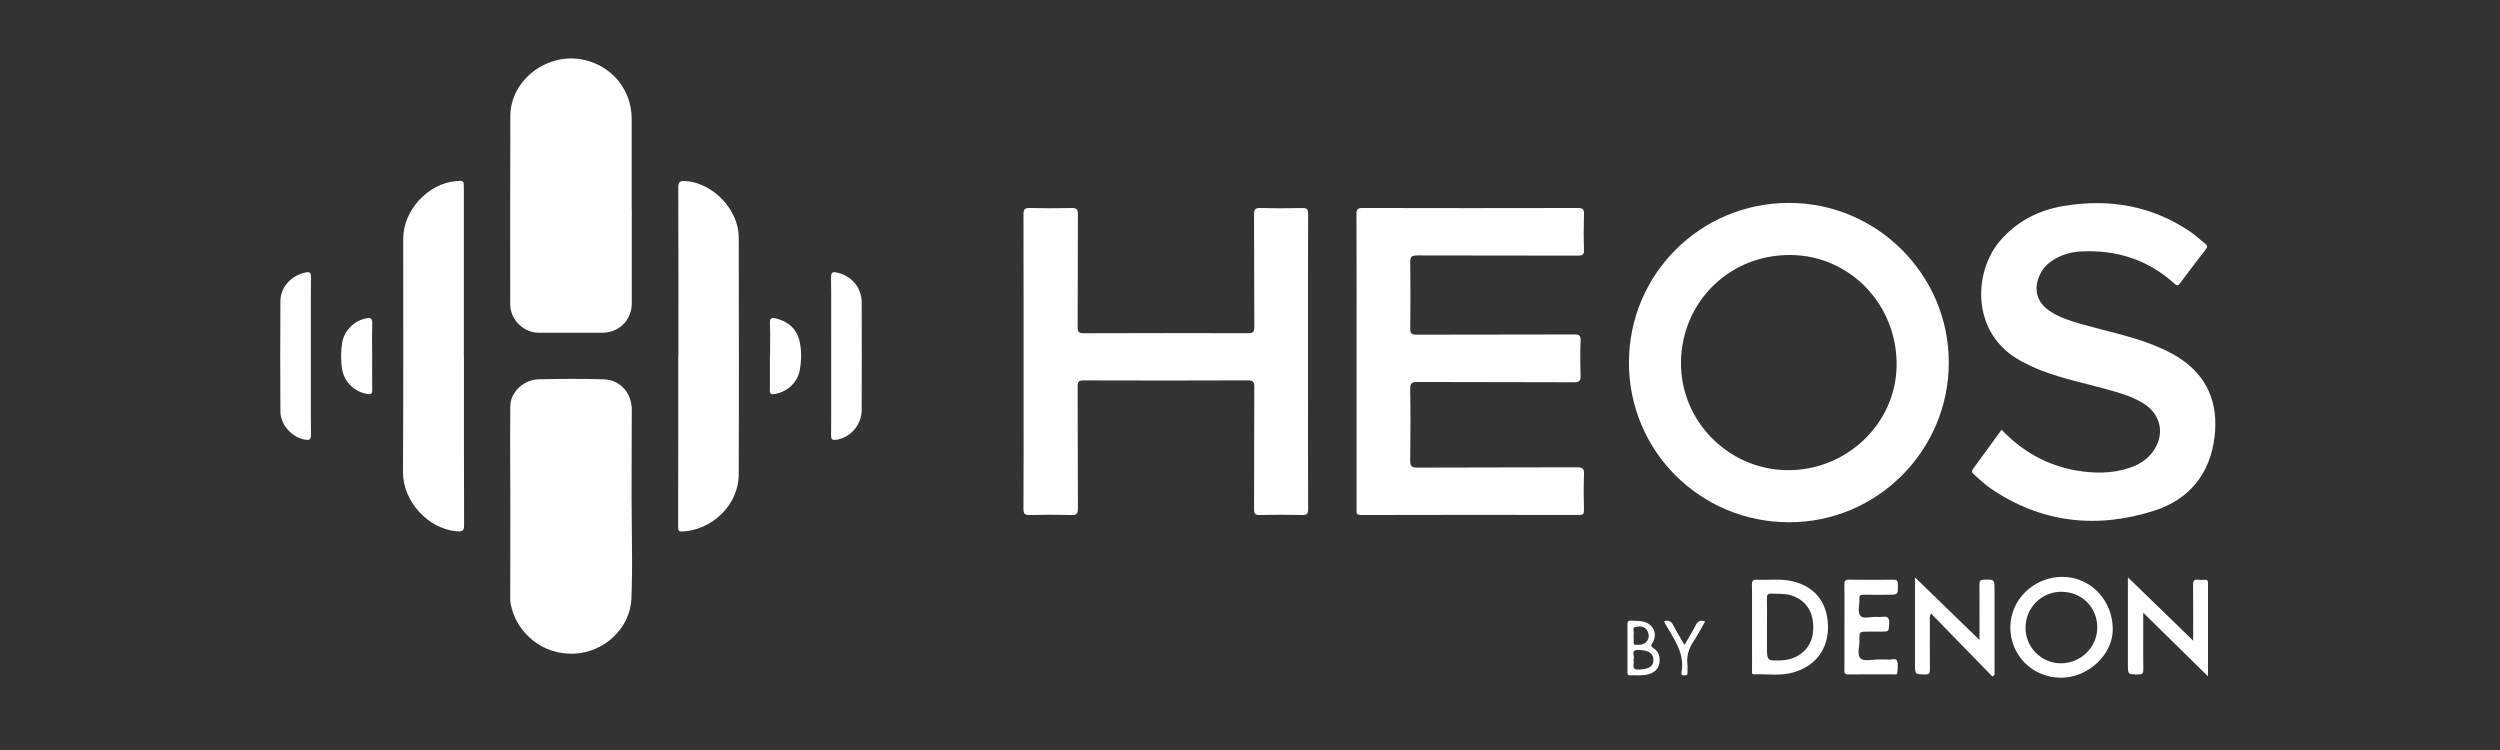 <?xml version="1.0" encoding="UTF-8" standalone="no"?><!DOCTYPE svg PUBLIC "-//W3C//DTD SVG 1.1//EN" "http://www.w3.org/Graphics/SVG/1.1/DTD/svg11.dtd"><svg width="100%" height="100%" viewBox="0 0 170 51" version="1.1" xmlns="http://www.w3.org/2000/svg" xmlns:xlink="http://www.w3.org/1999/xlink" xml:space="preserve" xmlns:serif="http://www.serif.com/" style="fill-rule:evenodd;clip-rule:evenodd;stroke-linejoin:round;stroke-miterlimit:2;"><rect x="0" y="0" width="170" height="51" fill="#333333" stroke="none"/><rect id="Page-36" serif:id="Page 36" x="0.009" y="0.03" width="169.681" height="50" style="fill:none;"/><g id="Warstwa-1" serif:id="Warstwa 1"><path d="M42.946,33.715c0.005,-1.952 0.012,-3.904 0.015,-5.856c-0.003,1.952 -0.01,3.904 -0.015,5.856" style="fill:#fff;fill-rule:nonzero;"/><path d="M42.979,38.947c-0.006,0.581 -0.019,1.161 -0.041,1.742c0.022,-0.581 0.035,-1.161 0.041,-1.742" style="fill:#fff;fill-rule:nonzero;"/><path d="M120.15,40.677c0.013,0.645 0.005,1.29 0.004,1.936l0,0c0.001,-0.646 0.009,-1.291 -0.004,-1.936" style="fill:#fff;fill-rule:nonzero;"/><path d="M42.981,38.075c0.001,0.291 0,0.581 -0.003,0.872c0.003,-0.291 0.004,-0.581 0.003,-0.872" style="fill:#fff;fill-rule:nonzero;"/><path d="M56.521,24.192c0,-1.331 0.007,-2.663 0.001,-3.995c0.006,1.332 -0.001,2.664 -0.001,3.995c0,1.353 0.004,2.705 0,4.058c0.004,-1.353 0,-2.705 0,-4.058" style="fill:#fff;fill-rule:nonzero;"/><path d="M110.669,42.885c0.003,0.392 -0.001,0.784 -0.001,1.177l0,0c0,-0.393 0.004,-0.785 0.001,-1.177" style="fill:#fff;fill-rule:nonzero;"/><path d="M128.97,24.877c-0.056,3.944 -3.421,7.145 -7.46,7.094c-4.005,-0.052 -7.249,-3.361 -7.203,-7.348c0.047,-4.128 3.334,-7.329 7.476,-7.283c4.044,0.045 7.245,3.401 7.187,7.537m-7.301,-11.08c-6.041,-0.005 -10.901,4.841 -10.901,10.869c0,6.004 4.849,10.839 10.879,10.847c5.992,0.009 10.867,-4.865 10.871,-10.866c0.003,-5.963 -4.878,-10.844 -10.849,-10.85" style="fill:#fff;fill-rule:nonzero;"/><path d="M88.954,14.548c0.002,-0.333 -0.093,-0.408 -0.41,-0.401c-0.937,0.02 -1.874,0.024 -2.811,-0.003c-0.355,-0.01 -0.462,0.067 -0.459,0.444c0.019,2.546 0.003,5.092 0.019,7.638c0.002,0.34 -0.079,0.435 -0.427,0.433c-3.72,-0.011 -7.44,-0.012 -11.161,0.002c-0.348,0.001 -0.427,-0.091 -0.425,-0.43c0.016,-2.56 0.002,-5.12 0.017,-7.679c0.002,-0.337 -0.1,-0.413 -0.417,-0.407c-0.951,0.02 -1.903,0.024 -2.853,0c-0.344,-0.009 -0.431,0.091 -0.43,0.431c0.011,4.211 0.007,8.422 0.007,12.633c0,2.463 0.007,4.926 -0.009,7.39c-0.002,0.351 0.099,0.429 0.435,0.422c0.937,-0.025 1.875,-0.026 2.811,0c0.351,0.008 0.461,-0.064 0.458,-0.443c-0.019,-2.765 -0.005,-5.532 -0.018,-8.298c-0.001,-0.321 0.08,-0.414 0.409,-0.413c3.72,0.012 7.441,0.015 11.161,-0.002c0.386,-0.001 0.443,0.126 0.441,0.469c-0.014,2.766 -0.002,5.531 -0.015,8.298c-0.001,0.305 0.067,0.396 0.383,0.389c0.964,-0.024 1.929,-0.025 2.893,0c0.335,0.008 0.401,-0.095 0.4,-0.41c-0.006,-1.672 -0.008,-3.344 -0.008,-5.016c0,-1.672 0.001,-3.344 0.001,-5.016c0,-2.508 -0.003,-5.015 0.001,-7.523c0.001,-0.836 0.004,-1.672 0.007,-2.508" style="fill:#fff;fill-rule:nonzero;"/><path d="M107.21,31.777c-3.61,0.016 -7.221,0.001 -10.831,0.021c-0.414,0.001 -0.489,-0.118 -0.484,-0.502c0.023,-1.611 0.025,-3.221 -0.001,-4.831c-0.007,-0.406 0.106,-0.493 0.499,-0.491c3.541,0.017 7.083,0.002 10.624,0.02c0.393,0.002 0.475,-0.115 0.463,-0.48c-0.027,-0.783 -0.03,-1.569 0.001,-2.352c0.013,-0.358 -0.104,-0.421 -0.437,-0.419c-3.569,0.013 -7.138,0.004 -10.707,0.015c-0.33,0.001 -0.447,-0.065 -0.441,-0.422c0.021,-1.5 0.024,-3.001 -0.001,-4.5c-0.007,-0.394 0.119,-0.469 0.484,-0.467c3.638,0.012 7.276,0.004 10.914,0.013c0.307,0.001 0.432,-0.051 0.42,-0.397c-0.029,-0.812 -0.027,-1.624 -0.001,-2.436c0.011,-0.336 -0.1,-0.405 -0.417,-0.405c-4.878,0.01 -9.756,0.012 -14.634,-0.001c-0.354,-0.001 -0.422,0.102 -0.421,0.435c0.007,1.665 0.009,3.331 0.009,4.996c0,1.665 -0.001,3.33 -0.001,4.995c0,3.357 0.001,6.716 -0.001,10.073c0,0.21 -0.039,0.38 0.301,0.379c4.946,-0.014 9.893,-0.011 14.84,-0.004c0.257,0.001 0.327,-0.069 0.322,-0.323c-0.017,-0.812 -0.034,-1.625 0.005,-2.436c0.019,-0.419 -0.125,-0.482 -0.505,-0.481" style="fill:#fff;fill-rule:nonzero;"/><path d="M148.125,24.299c-0.547,-0.348 -1.132,-0.617 -1.734,-0.854c-1.567,-0.617 -3.217,-0.937 -4.828,-1.399c-0.765,-0.22 -1.531,-0.451 -2.199,-0.907c-0.864,-0.59 -1.1,-1.464 -0.67,-2.42c0.199,-0.44 0.512,-0.779 0.916,-1.035c0.582,-0.369 1.228,-0.555 1.911,-0.587c2.402,-0.117 4.539,0.556 6.335,2.187c0.191,0.173 0.269,0.136 0.406,-0.047c0.565,-0.762 1.14,-1.518 1.722,-2.267c0.127,-0.163 0.142,-0.267 -0.032,-0.4c-0.326,-0.252 -0.623,-0.545 -0.963,-0.778c-2.634,-1.809 -5.553,-2.303 -8.661,-1.785c-1.701,0.284 -3.176,1.035 -4.324,2.368c-1.807,2.098 -2.026,6.333 1.449,8.19c0.438,0.233 0.882,0.446 1.344,0.625c1.491,0.578 3.058,0.888 4.592,1.318c0.834,0.233 1.667,0.478 2.404,0.95c1.208,0.776 1.437,2.177 0.557,3.317c-0.393,0.507 -0.914,0.824 -1.511,1.028c-1.192,0.408 -2.409,0.403 -3.631,0.194c-1.993,-0.342 -3.67,-1.283 -5.102,-2.775c-0.657,0.904 -1.291,1.786 -1.935,2.659c-0.121,0.163 -0.085,0.263 0.052,0.377c0.369,0.31 0.709,0.659 1.104,0.931c3.451,2.37 7.217,2.793 11.14,1.545c2.399,-0.764 3.838,-2.512 4.128,-5.065c0.257,-2.268 -0.49,-4.11 -2.47,-5.37" style="fill:#fff;fill-rule:nonzero;"/><path d="M36.65,22.627c1.434,0.003 2.866,0.002 4.3,0c1.146,-0.001 2.011,-0.862 2.011,-2.005c0.001,-2.133 0.001,-4.266 0.001,-6.398l-0.008,0c0,-2.05 0.001,-4.101 0,-6.152c-0.001,-1.926 -1.302,-3.551 -3.193,-3.992c-2.497,-0.581 -5.051,1.33 -5.058,3.809c-0.014,4.265 -0.01,8.531 -0.008,12.797c0.001,1.053 0.9,1.938 1.955,1.941" style="fill:#fff;fill-rule:nonzero;"/><path d="M46.619,12.31c-0.355,-0.025 -0.499,0.039 -0.497,0.45c0.018,3.824 0.01,7.649 0.01,11.473l-0.011,0c0,3.879 0.003,7.759 -0.008,11.638c0,0.239 0.074,0.279 0.28,0.27c1.997,-0.083 3.83,-1.786 3.839,-3.86c0.025,-5.379 0.011,-10.757 0.002,-16.136c-0.003,-1.884 -1.737,-3.7 -3.615,-3.835" style="fill:#fff;fill-rule:nonzero;"/><path d="M31.548,24.262l-0.006,0l0,-11.437c0,-0.557 -0.002,-0.557 -0.538,-0.509c-1.913,0.171 -3.584,1.988 -3.585,3.913c-0.004,5.284 0.017,10.569 -0.016,15.854c-0.012,2.036 1.725,3.89 3.669,4.045c0.378,0.03 0.487,-0.032 0.486,-0.429c-0.016,-3.812 -0.01,-7.624 -0.01,-11.437" style="fill:#fff;fill-rule:nonzero;"/><path d="M42.946,33.715c0.005,-1.952 0.012,-3.904 0.015,-5.856c0.002,-1.137 -0.788,-2.033 -1.918,-2.066c-1.473,-0.043 -2.948,-0.036 -4.42,0c-1.016,0.026 -1.915,0.875 -1.922,1.814c-0.021,2.364 0,4.729 0.004,7.094c-0.003,2.022 -0.007,4.044 -0.009,6.067c0,0.246 0.066,0.481 0.135,0.715c0.459,1.571 2.024,3.057 4.214,2.965c2.039,-0.085 3.811,-1.717 3.892,-3.758c0.023,-0.581 0.035,-1.162 0.041,-1.743c0.003,-0.291 0.004,-0.581 0.003,-0.872c0,-1.453 -0.032,-2.907 -0.035,-4.36" style="fill:#fff;fill-rule:nonzero;"/><path d="M56.939,18.541c-0.307,-0.072 -0.432,-0.048 -0.428,0.325c0.005,0.444 0.008,0.888 0.01,1.331c0.006,1.332 -0.001,2.664 -0.001,3.995c0,1.353 0.004,2.705 0,4.058c-0.001,0.45 -0.004,0.901 -0.007,1.352c-0.003,0.294 0.093,0.337 0.353,0.301c0.949,-0.129 1.724,-1.007 1.728,-2.016c0.009,-2.436 0.008,-4.872 0.001,-7.309c-0.003,-1.016 -0.666,-1.805 -1.656,-2.037" style="fill:#fff;fill-rule:nonzero;"/><path d="M21.138,24.239c0,-1.352 -0.004,-2.703 0,-4.055c0.002,-0.45 0.004,-0.9 0.007,-1.351c0.003,-0.318 -0.096,-0.363 -0.379,-0.301c-0.978,0.21 -1.692,0.992 -1.698,1.96c-0.016,2.49 -0.016,4.979 -0.001,7.47c0.005,0.932 0.778,1.782 1.678,1.935c0.287,0.049 0.407,0.011 0.403,-0.334c-0.005,-0.444 -0.008,-0.887 -0.01,-1.331c-0.006,-1.331 0.001,-2.662 0,-3.993" style="fill:#fff;fill-rule:nonzero;"/><path d="M140.151,45.104c-1.332,0.003 -2.407,-1.069 -2.414,-2.406c-0.007,-1.355 1.073,-2.452 2.417,-2.457c1.404,-0.005 2.465,1.048 2.46,2.443c-0.005,1.326 -1.114,2.416 -2.463,2.42m0.115,-5.877c-1.927,-0.016 -3.534,1.508 -3.563,3.379c-0.03,1.932 1.481,3.465 3.428,3.478c1.846,0.013 3.533,-1.551 3.538,-3.28c0.004,-1.981 -1.498,-3.561 -3.403,-3.577" style="fill:#fff;fill-rule:nonzero;"/><path d="M134.897,39.419c-0.245,0.006 -0.297,0.093 -0.295,0.316c0.011,0.922 0.004,1.844 0.004,2.766l0,1.015c-1.488,-1.443 -2.902,-2.814 -4.387,-4.252l0,5.908c0,0.696 0,0.678 0.688,0.692c0.294,0.007 0.33,-0.104 0.328,-0.353c-0.012,-1.102 -0.008,-2.202 -0.003,-3.304c0,-0.142 -0.045,-0.296 0.081,-0.485c1.399,1.437 2.785,2.86 4.171,4.283c0.048,-0.037 0.096,-0.075 0.144,-0.112l0,-5.774c0,-0.726 0.001,-0.715 -0.731,-0.7" style="fill:#fff;fill-rule:nonzero;"/><path d="M149.92,39.425c-0.138,0.007 -0.278,0.019 -0.413,-0.003c-0.326,-0.05 -0.383,0.099 -0.379,0.394c0.016,1.211 0.006,2.421 0.006,3.749c-1.503,-1.46 -2.936,-2.852 -4.438,-4.311l0,5.915c0,0.707 -0.001,0.694 0.727,0.694c0.256,0 0.328,-0.073 0.323,-0.327c-0.015,-0.77 -0.006,-1.541 -0.006,-2.311l0,-1.56c1.492,1.466 2.914,2.864 4.403,4.327c0,-2.188 -0.002,-4.275 0.002,-6.362c0.001,-0.17 -0.076,-0.212 -0.225,-0.205" style="fill:#fff;fill-rule:nonzero;"/><path d="M123.27,43.091c-0.133,1.025 -1.006,1.77 -2.128,1.812c-0.987,0.039 -0.987,0.039 -0.987,-0.931l0,-1.36c0.001,-0.645 0.009,-1.291 -0.004,-1.935c-0.004,-0.224 0.05,-0.32 0.296,-0.309c0.451,0.022 0.906,-0.023 1.348,0.116c1.107,0.345 1.644,1.293 1.475,2.607m-1.485,-3.587c-0.762,-0.158 -1.539,-0.048 -2.309,-0.082c-0.27,-0.013 -0.351,0.071 -0.345,0.346c0.004,0.237 0.007,0.474 0.008,0.712c0.005,0.712 -0.001,1.424 -0.001,2.135c0,0.978 -0.003,1.955 0.002,2.932c0.001,0.119 -0.071,0.313 0.157,0.305c0.865,-0.032 1.741,0.122 2.592,-0.11c1.573,-0.427 2.463,-1.626 2.414,-3.216c-0.05,-1.613 -0.939,-2.694 -2.518,-3.022" style="fill:#fff;fill-rule:nonzero;"/><path d="M126.722,40.44c0.537,0.012 1.075,0.003 1.612,0.003c0.753,0.001 0.742,0.001 0.717,-0.753c-0.007,-0.232 -0.098,-0.271 -0.297,-0.269c-1.006,0.007 -2.012,0.012 -3.018,-0.002c-0.263,-0.004 -0.322,0.084 -0.319,0.331c0.004,0.241 0.006,0.481 0.007,0.722c0.003,0.723 -0.001,1.446 -0.001,2.168c0,0.733 0.003,1.466 0,2.198c0,0.245 -0.002,0.489 -0.004,0.733c-0.002,0.202 0.034,0.293 0.267,0.29c1.019,-0.012 2.04,-0.004 3.059,-0.007c0.099,-0.001 0.259,0.054 0.272,-0.102c0.021,-0.272 0.07,-0.573 -0.02,-0.816c-0.075,-0.205 -0.37,-0.067 -0.565,-0.085c-0.219,-0.019 -0.44,-0.002 -0.661,-0.005c-0.426,-0.006 -0.99,0.147 -1.239,-0.066c-0.284,-0.242 -0.077,-0.822 -0.088,-1.255c-0.016,-0.576 -0.003,-0.576 0.593,-0.576l0.869,0c0.55,0 0.526,-0.001 0.558,-0.536c0.024,-0.373 -0.082,-0.531 -0.467,-0.468c-0.133,0.021 -0.275,0.009 -0.412,0.002c-0.369,-0.019 -0.873,0.16 -1.073,-0.07c-0.23,-0.264 -0.043,-0.763 -0.073,-1.159c-0.017,-0.22 0.071,-0.283 0.283,-0.278" style="fill:#fff;fill-rule:nonzero;"/><path d="M24.916,21.645c-0.813,0.151 -1.512,0.825 -1.646,1.647c-0.099,0.613 -0.107,1.234 0,1.846c0.154,0.872 0.857,1.517 1.727,1.654c0.248,0.04 0.316,-0.019 0.314,-0.262c-0.011,-0.77 -0.004,-1.54 -0.004,-2.31c0,-0.742 -0.019,-1.485 0.007,-2.227c0.012,-0.331 -0.096,-0.404 -0.398,-0.348" style="fill:#fff;fill-rule:nonzero;"/><path d="M52.77,21.654c-0.259,-0.065 -0.432,-0.053 -0.415,0.316c0.031,0.728 0.009,1.457 0.009,2.187l-0.01,0l0,2.309c0,0.014 0.002,0.029 0,0.042c-0.03,0.256 0.057,0.333 0.328,0.286c0.856,-0.15 1.548,-0.777 1.703,-1.632c0.116,-0.638 0.128,-1.29 -0.008,-1.926c-0.185,-0.865 -0.763,-1.369 -1.607,-1.582" style="fill:#fff;fill-rule:nonzero;"/><path d="M111.438,45.53c-0.614,0.022 -0.23,-0.438 -0.377,-0.663c0.184,-0.193 -0.276,-0.683 0.352,-0.669c0.702,0.016 1.026,0.226 1.019,0.68c-0.007,0.453 -0.307,0.627 -0.994,0.652m-0.218,-2.902c0.282,-0.06 0.624,-0.063 0.799,0.263c0.14,0.26 0.133,0.539 -0.075,0.764c-0.194,0.208 -0.469,0.195 -0.731,0.194c-0.117,-0.001 -0.121,-0.086 -0.122,-0.169c-0.002,-0.15 -0.001,-0.3 -0.001,-0.451c-0.001,-0.027 -0.007,-0.057 0,-0.082c0.056,-0.176 -0.137,-0.464 0.13,-0.519m1.214,1.448c-0.193,-0.121 -0.181,-0.18 -0.067,-0.36c0.374,-0.595 0.076,-1.266 -0.611,-1.444c-0.271,-0.07 -0.547,-0.044 -0.821,-0.065c-0.229,-0.018 -0.275,0.081 -0.27,0.285c0.002,0.131 0.003,0.262 0.004,0.392c0.003,0.392 -0.001,0.785 -0.001,1.177l0,1.57c0,0.013 -0.001,0.027 0,0.041c0.003,0.12 -0.029,0.259 0.171,0.25c0.425,-0.021 0.854,0.048 1.274,-0.078c0.371,-0.111 0.643,-0.328 0.717,-0.717c0.078,-0.42 -0.013,-0.811 -0.396,-1.051" style="fill:#fff;fill-rule:nonzero;"/><path d="M115.315,42.503c-0.228,0.446 -0.495,0.873 -0.769,1.349c-0.277,-0.478 -0.544,-0.894 -0.764,-1.334c-0.136,-0.27 -0.304,-0.368 -0.629,-0.273c0.037,0.076 0.058,0.125 0.083,0.171c0.582,1.04 1.366,2.013 1.1,3.333c-0.031,0.153 0.074,0.171 0.201,0.178c0.157,0.007 0.225,-0.041 0.215,-0.207c-0.012,-0.178 0.014,-0.36 -0.006,-0.535c-0.072,-0.586 0.095,-1.096 0.421,-1.582c0.286,-0.43 0.52,-0.894 0.782,-1.35c-0.32,-0.103 -0.496,-0.021 -0.634,0.25" style="fill:#fff;fill-rule:nonzero;"/></g></svg>
